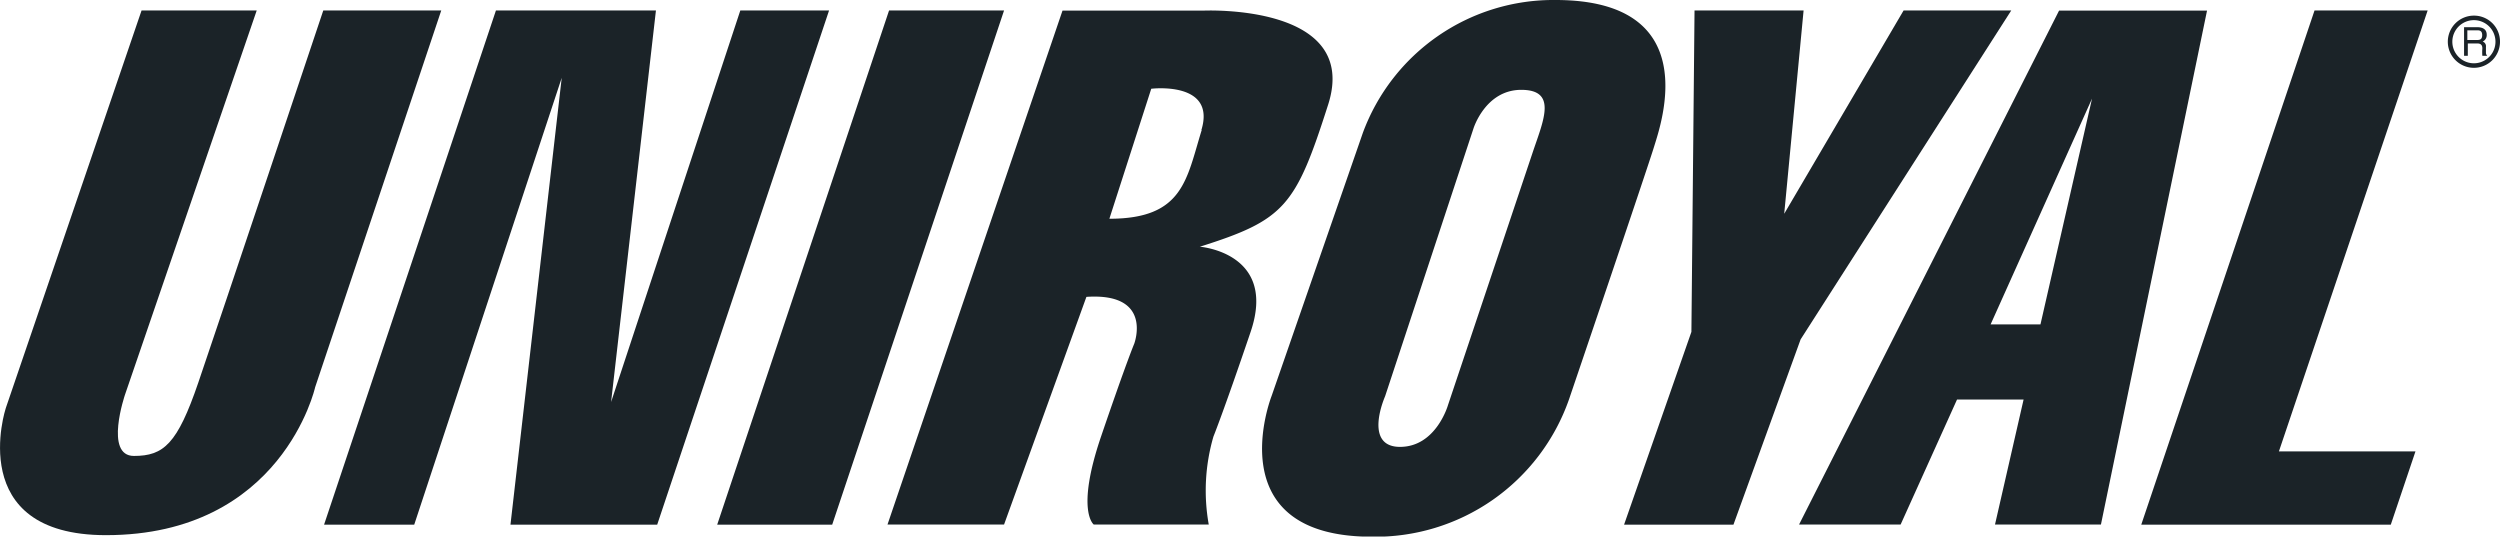 <svg xmlns="http://www.w3.org/2000/svg" viewBox="0 0 160 34.34"><defs><style>.cls-1{fill:#1b2328;fill-rule:evenodd;}</style></defs><g id="Layer_2" data-name="Layer 2"><g id="Layer_1-2" data-name="Layer 1"><path class="cls-1" d="M.37,26.12,9.06.67h7.37L8,25.26s-1.34,3.92.57,3.92,2.78-.77,4.12-4.69,8-23.82,8-23.82h7.55L20.17,24.78s-2.11,9.47-13.39,9.47c-9.09,0-6.41-8.13-6.41-8.13Z"/><polygon class="cls-1" points="56.9 0.67 45.9 33.58 53.26 33.58 64.26 0.67 56.9 0.67 56.9 0.67"/><polygon class="cls-1" points="47.38 0.67 39.11 25.73 41.98 0.67 31.74 0.67 20.74 33.58 26.51 33.58 35.95 4.98 32.67 33.58 42.06 33.58 53.06 0.67 47.38 0.67 47.38 0.67"/><path class="cls-1" d="M77,.68H68L56.8,33.57h7.46L69.53,19c4.3-.29,3.06,3,3.06,3s-.49,1.15-2.12,5.93S70,33.57,70,33.57h7.36a12.36,12.36,0,0,1,.3-5.63s.66-1.63,2.38-6.7-3.25-5.45-3.25-5.45C82.24,14.07,82.92,13.2,85,6.7S77,.68,77,.68Zm-.09,7.64C75.93,11.48,75.74,14,71,14l2.68-8.32S77.85,5.17,76.89,8.32Z"/><path class="cls-1" d="M99.55,0A13,13,0,0,0,87.22,8.51L81.38,25.35s-3.53,9,6.42,9a13.13,13.13,0,0,0,12.62-8.8s5-14.72,5.44-16.16S109.12,0,99.55,0ZM98.12,9.67c-.67,2-5.45,16.26-5.45,16.26s-.76,2.67-3.07,2.67c-1.91,0-1.43-2.1-.95-3.25L94.3,8.23s.76-2.48,3.06-2.48S98.8,7.66,98.12,9.67Z"/><polygon class="cls-1" points="103.94 33.58 108.25 21.24 108.45 0.67 115.43 0.67 114.19 13.68 121.83 0.67 128.72 0.67 115.24 21.72 110.94 33.58 103.94 33.58 103.94 33.58"/><path class="cls-1" d="M131.78.68,115.14,33.57h6.5l3.61-8h4.26l-1.83,8h6.78L141.25.68Zm-1.19,20.08H127.4l6.49-14.45Z"/><polygon class="cls-1" points="145.85 28.89 155.37 0.67 148.13 0.67 137.04 33.58 153.01 33.58 154.59 28.89 145.85 28.89 145.85 28.89"/><path class="cls-1" d="M158.33,1A1.67,1.67,0,1,0,160,2.69,1.66,1.66,0,0,0,158.33,1Zm0,3.05a1.38,1.38,0,1,1,0-2.76,1.38,1.38,0,0,1,0,2.76Z"/><path class="cls-1" d="M159.1,3.34l0-.34a.31.31,0,0,0-.21-.34.45.45,0,0,0,.26-.44c0-.38-.31-.48-.61-.48h-.84V3.57h.24V2.78h.6c.3,0,.33.18.33.33a2.77,2.77,0,0,0,0,.46h.31v0C159.11,3.48,159.1,3.44,159.1,3.34Zm-.61-.78h-.58V1.94h.62c.13,0,.33,0,.33.31S158.67,2.56,158.49,2.56Z"/></g></g></svg>